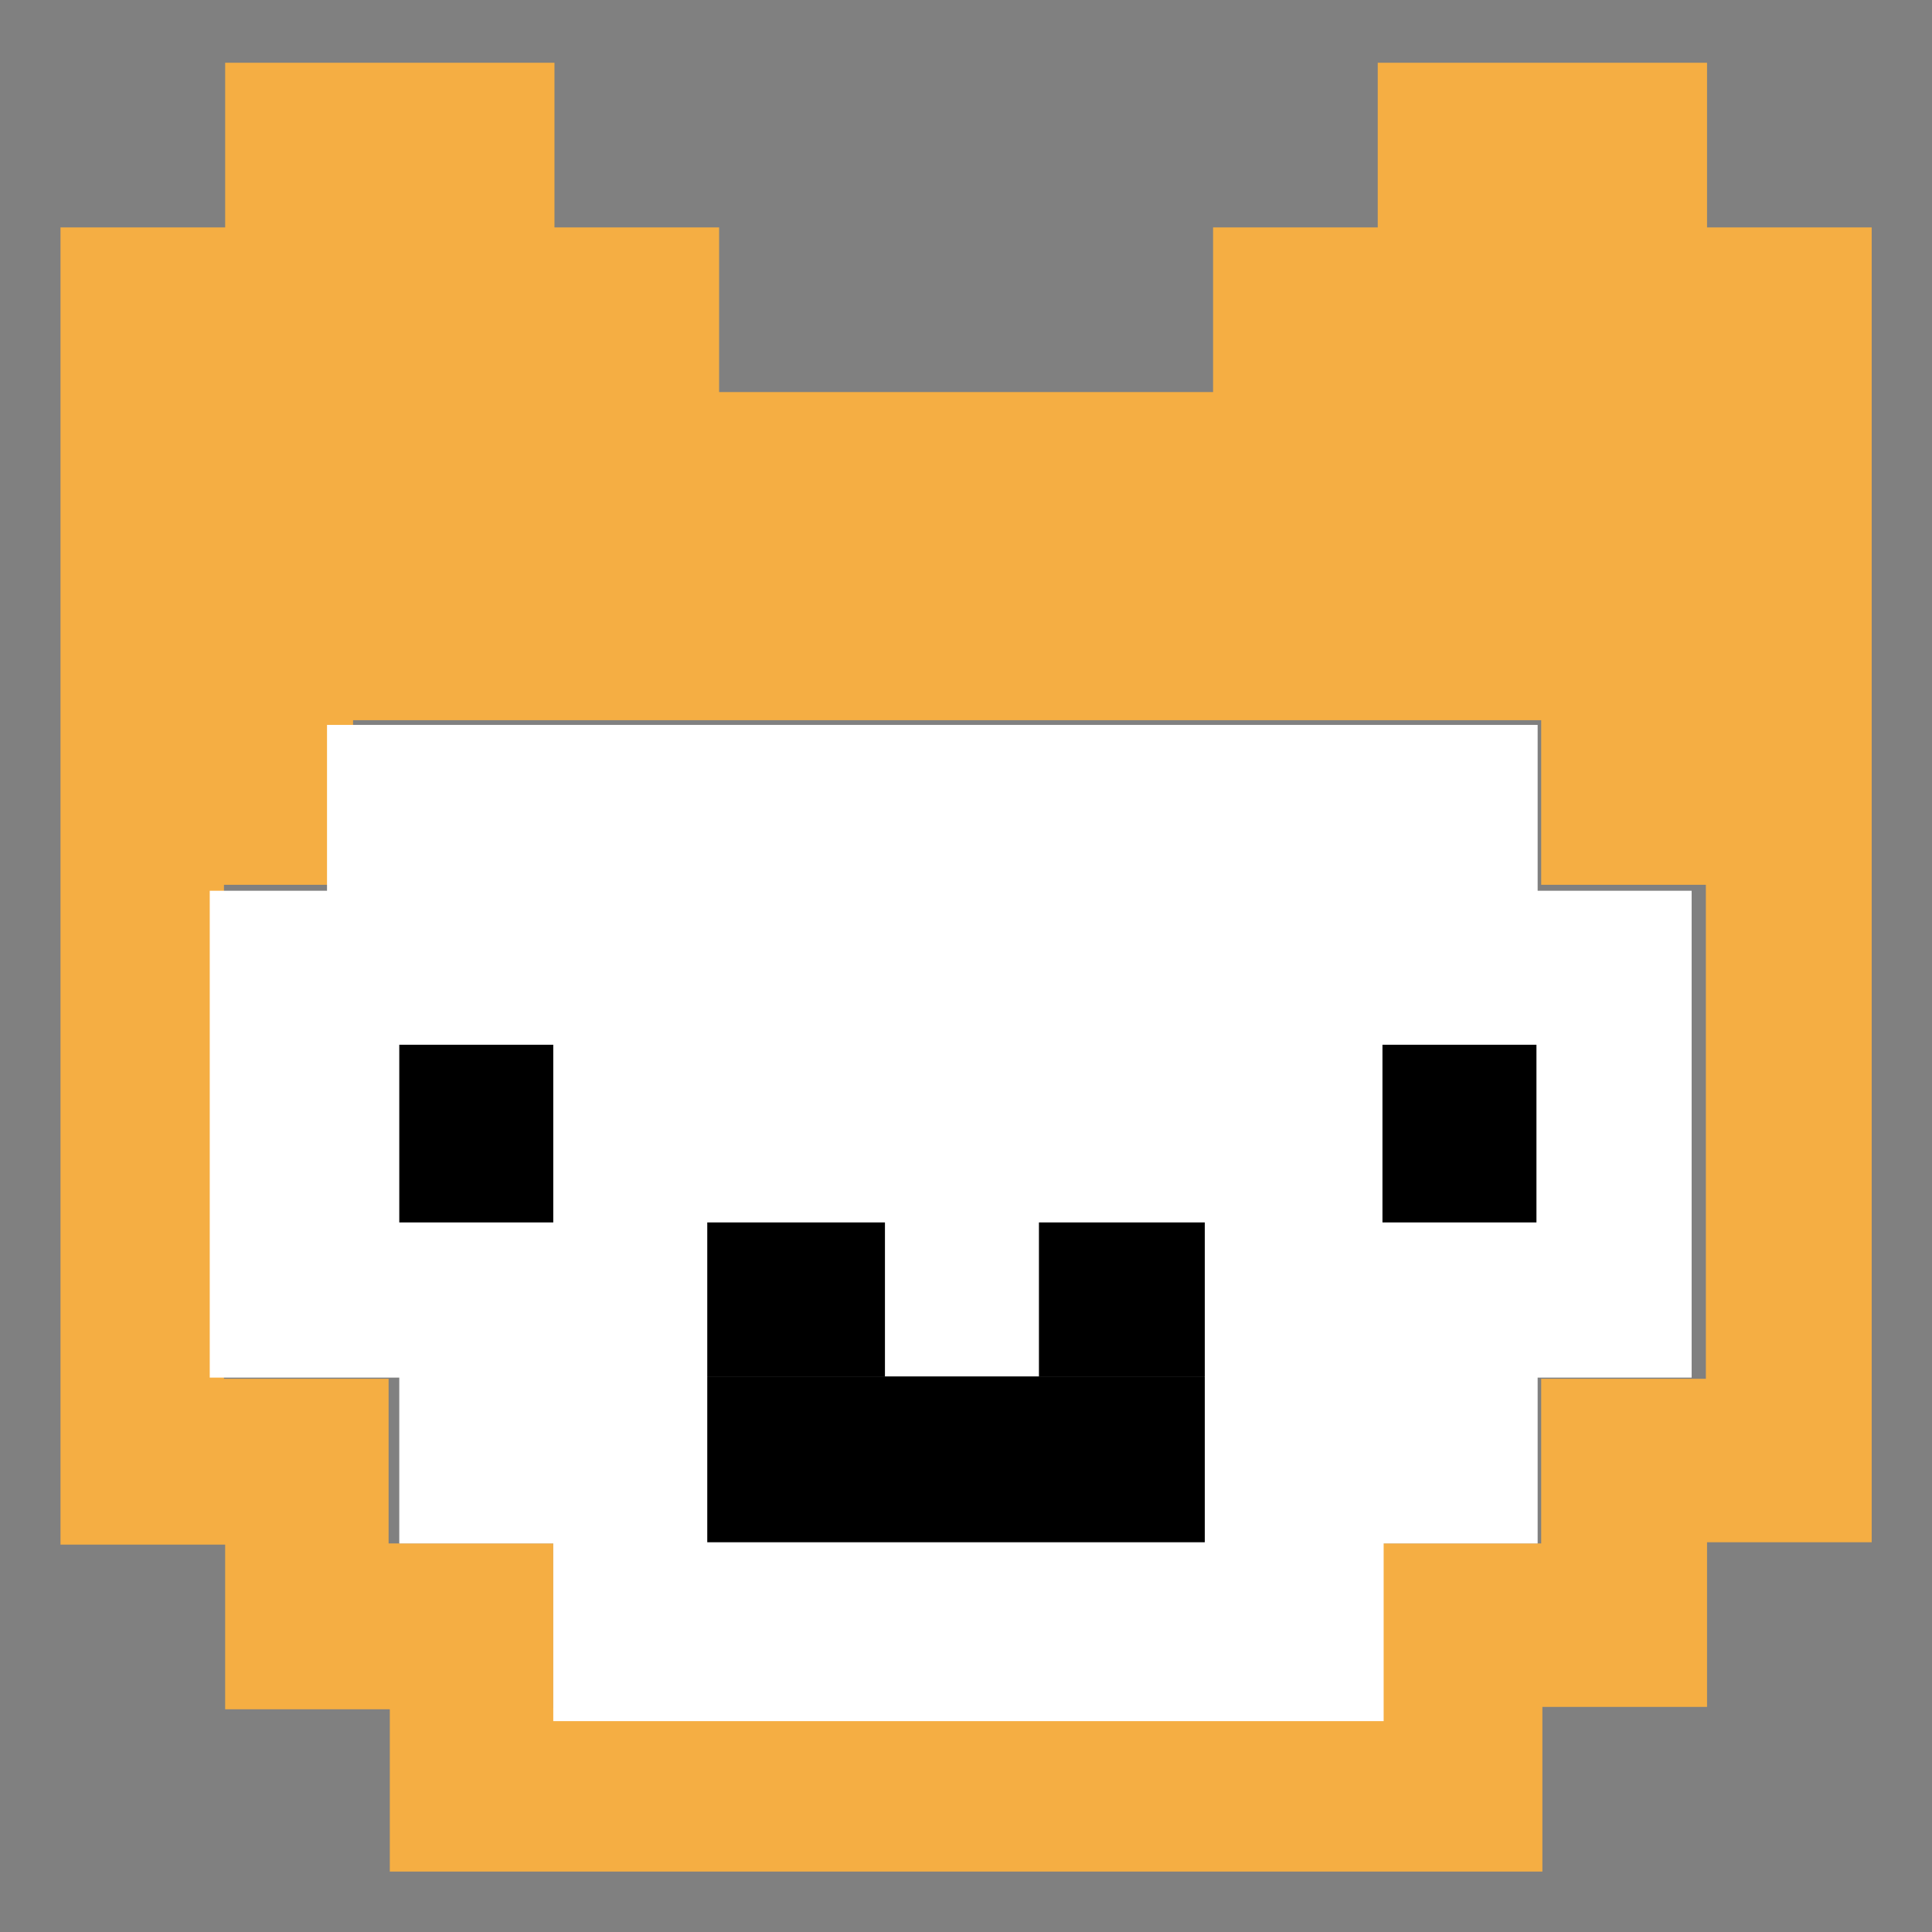 <?xml version="1.0" encoding="UTF-8" standalone="no"?>
<!-- Created with Inkscape (http://www.inkscape.org/) -->

<svg
   xmlns:dc="http://purl.org/dc/elements/1.1/"
   xmlns:cc="http://creativecommons.org/ns#"
   xmlns:rdf="http://www.w3.org/1999/02/22-rdf-syntax-ns#"
   xmlns:svg="http://www.w3.org/2000/svg"
   xmlns="http://www.w3.org/2000/svg"
   xmlns:sodipodi="http://sodipodi.sourceforge.net/DTD/sodipodi-0.dtd"
   xmlns:inkscape="http://www.inkscape.org/namespaces/inkscape"
   width="160"
   height="160"
   viewBox="0 0 160 160"
   id="svg4172"
   version="1.1"
   inkscape:version="0.91 r13725"
   sodipodi:docname="Icon_JH-Nord-2016.svg">
  <rect x="0" y="0" width="160" height="160" fill="#808080" stroke="none"/>
  <defs
     id="defs4174" />
  <sodipodi:namedview
     id="base"
     pagecolor="#ffffff"
     bordercolor="#666666"
     borderopacity="1.0"
     inkscape:pageopacity="0.0"
     inkscape:pageshadow="2"
     inkscape:zoom="1.4265625"
     inkscape:cx="-33.577523"
     inkscape:cy="55.543257"
     inkscape:document-units="px"
     inkscape:current-layer="g7"
     showgrid="false"
     units="px"
     inkscape:window-width="1280"
     inkscape:window-height="861"
     inkscape:window-x="0"
     inkscape:window-y="18"
     inkscape:window-maximized="0" />
  <g
     inkscape:label="Ebene 1"
     inkscape:groupmode="layer"
     id="layer1"
     transform="translate(0,-892.362)">
    <g
       transform="matrix(0.981,0,0,0.981,291.462,897.264)"
       id="g3">
      <g
         id="g5">
        <g
           id="g7">
          <path
             style="fill:#fbb03f;fill-opacity:0.941"
             inkscape:connector-curvature="0"
             d="m -292,14.2 0,13.1 0,13.9 0,13.9 0,13.9 0,13.9 0,13.9 0,13.9 0,14.7 13.9,0 0,13.9 13.9,0 0,13.7 27,0 13.9,0 13.9,0 13.9,0 13.9,0 14.7,0 0,-13.9 13.9,0 0,-13.9 13.9,0 0,-14.7 0,-13.8 0,-13.9 0,-13.9 0,-13.8 0,-13.9 0,-13.9 0,-13.1 -13.9,0 0,-13.9 -27.8,0 0,13.9 -13.9,0 0,13.9 -14.7,0 -13.9,0 -13.1,0 0,-13.9 -13.9,0 0,-13.9 -27.8,0 0,13.9 -13.9,0 z m 13.9,55.5 10.8,0 0,-13.9 100.3,0 0,13.9 13.9,0 0,13.1 0,13.9 0,14.7 -13.9,0 0,13.9 -13.9,0 0,13.9 -14.7,0 -13.9,0 -13.9,0 -13.9,0 -13.1,0 0,-13.9 -13.9,0 0,-13.9 -13.9,0 0,-14.7 0,-13.9 0,-13.1 z"
             id="path9" />
        </g>
      </g>
      <g
         id="g11">
        <path
           style="fill:#ffffff"
           inkscape:connector-curvature="0"
           d="m -279.4,70.2 0,13.3 0,13.9 0,13.9 16,0 0,14 13,0 0,15 14.8,0 13.9,0 13.9,0 13.9,0 13.6,0 0,-15 13,0 0,-14 13,0 0,-13.9 0,-13.9 0,-13.3 -13,0 0,-14 -12.7,0 -14,0 -13.9,0 -13.9,0 -13.9,0 -33.8,0 0,14 -9.9,0 z"
           id="path13" />
        <rect
           x="-180.4"
           y="83.2"
           width="13"
           height="15"
           id="rect15" />
        <rect
           x="-263.4"
           y="83.2"
           width="13"
           height="15"
           id="rect17" />
        <rect
           x="-209.4"
           y="98.2"
           width="14"
           height="13"
           id="rect19" />
        <rect
           x="-237.4"
           y="111.2"
           width="42"
           height="14"
           id="rect21" />
        <rect
           x="-237.4"
           y="98.2"
           width="15"
           height="13"
           id="rect23" />
      </g>
    </g>
  </g>
</svg>
